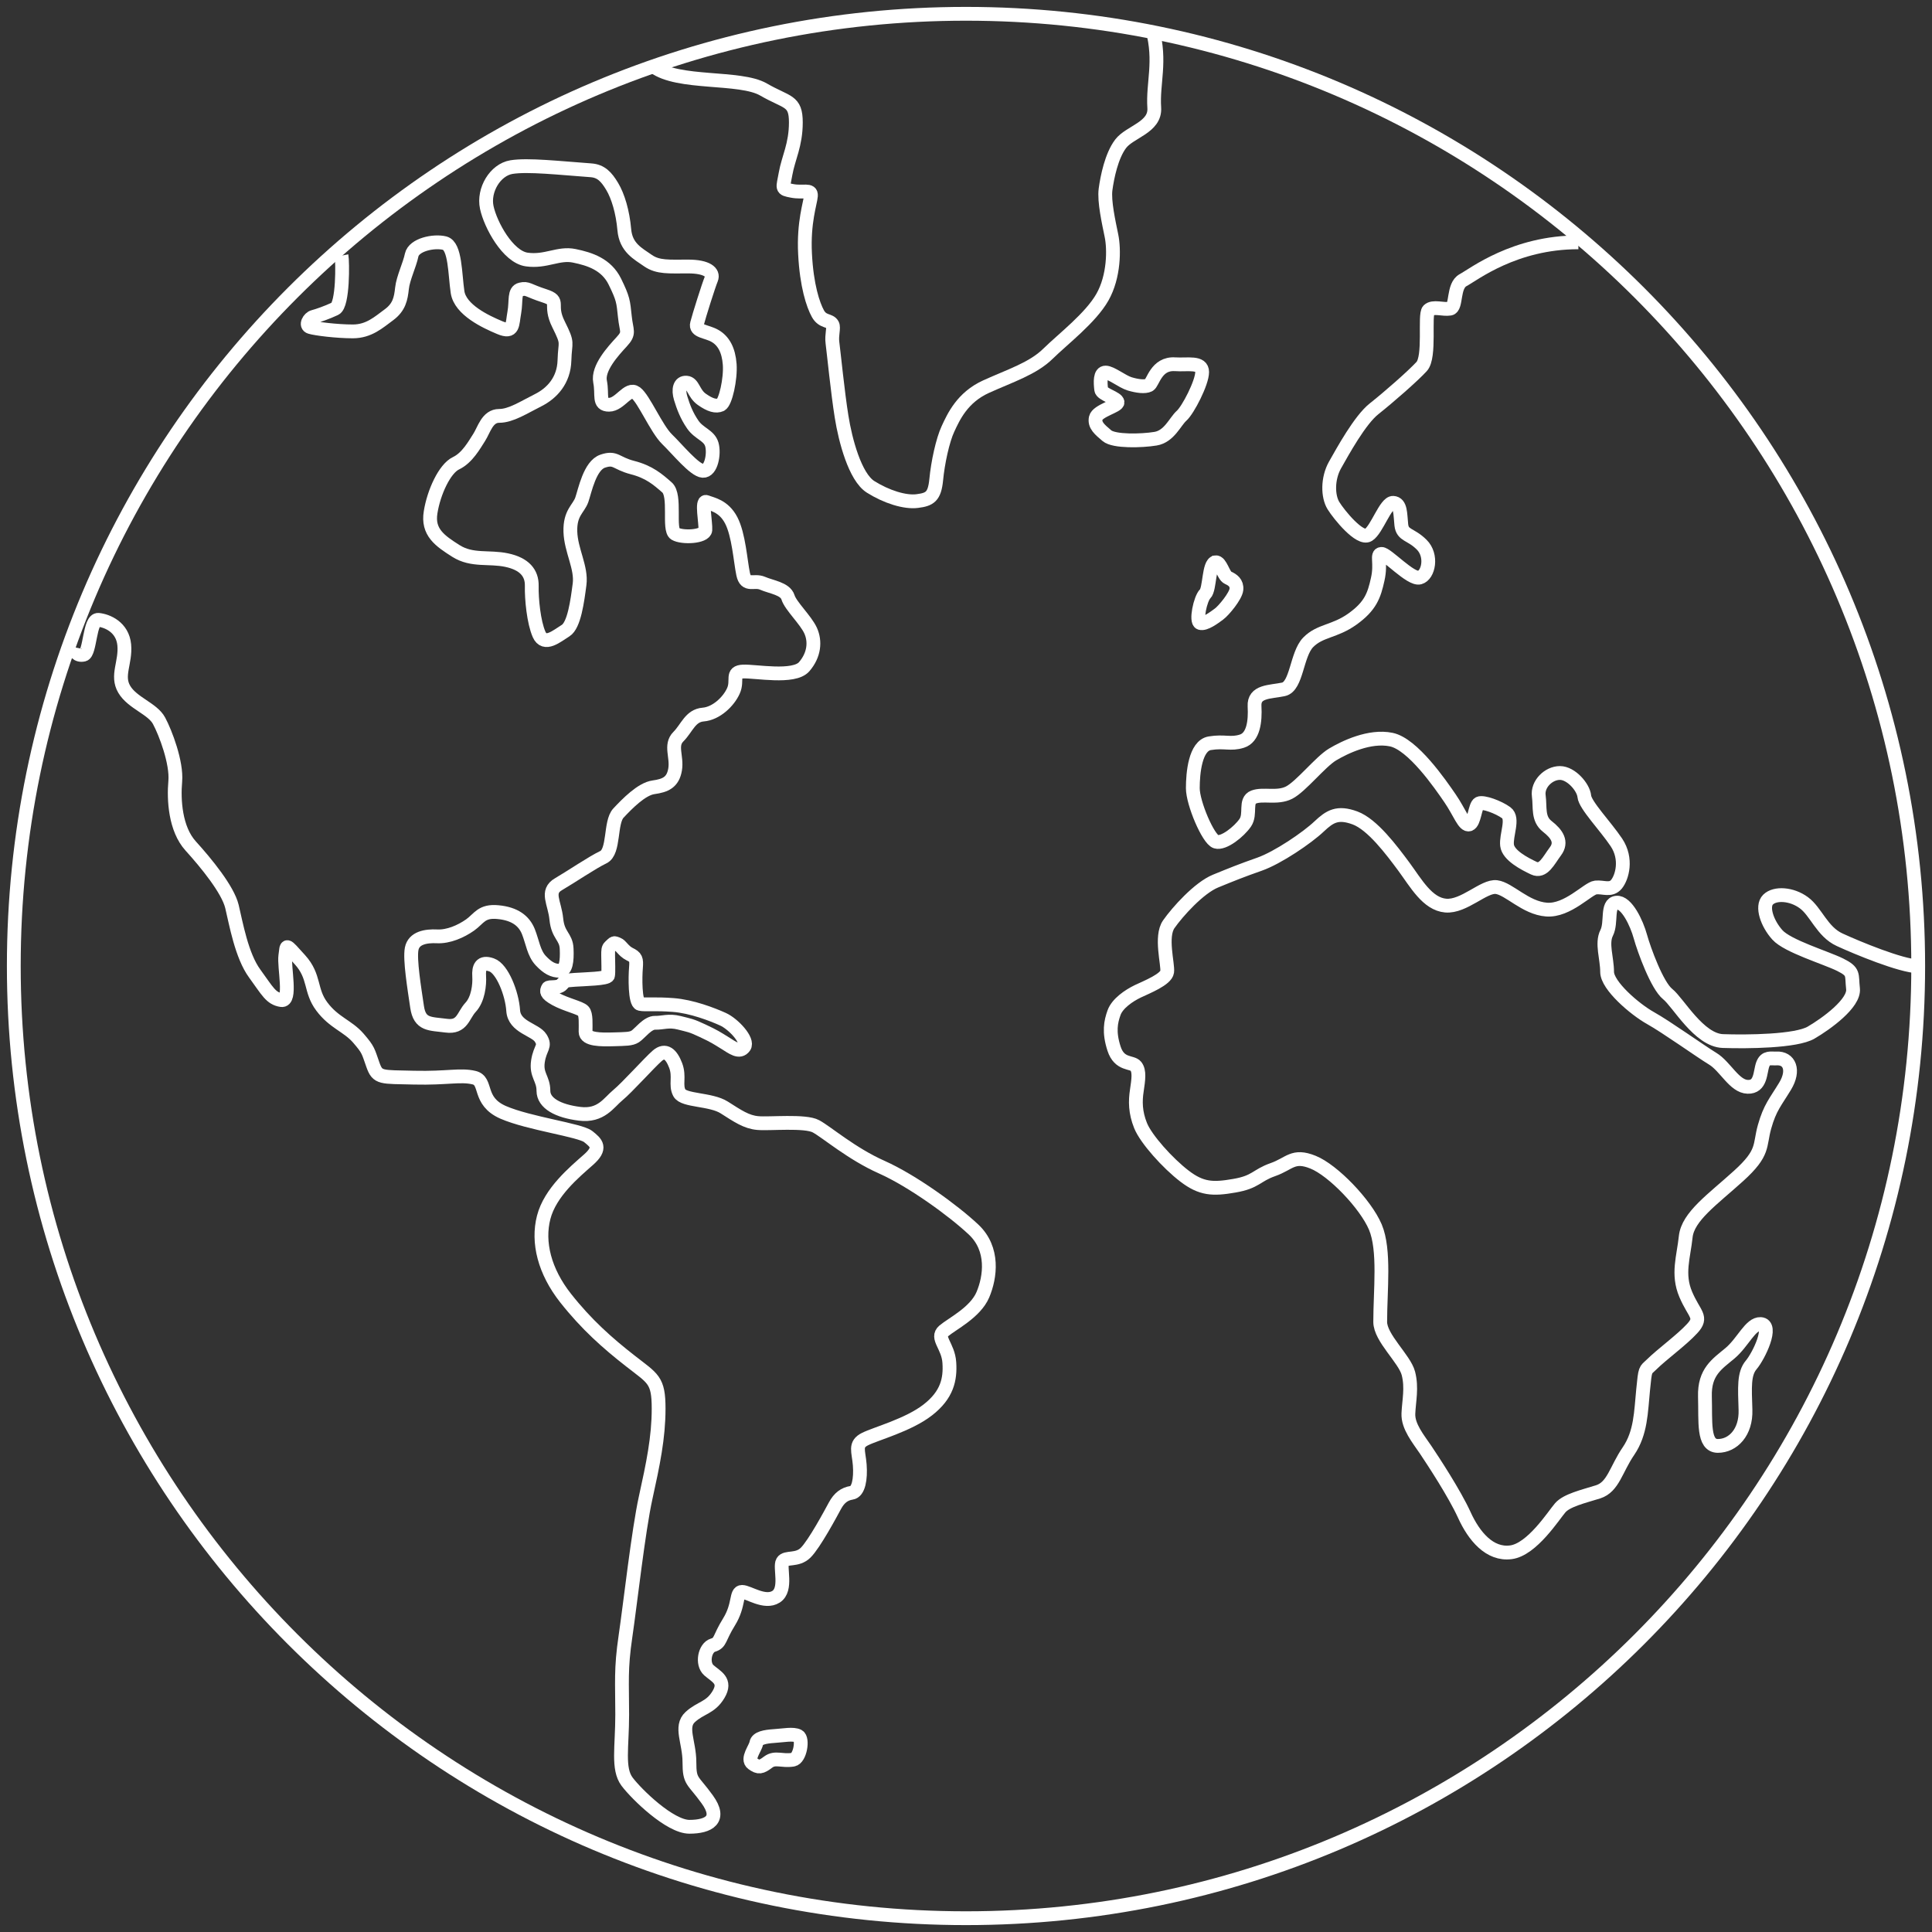 <svg xmlns="http://www.w3.org/2000/svg" width="140" height="140" fill="none"><rect width="100%" height="100%" fill="#333333" stroke="none"/><path stroke="#fff" d="M139 69.998C139 108.109 108.106 139 70 139S1 108.109 1 69.998C1 31.891 31.894 1 70 1s69 30.89 69 68.998Z" clip-rule="evenodd"/><path stroke="#fff" d="M5.425 46.909c-.06.29.174.64.646.527.468-.117.412-2.579 1.057-2.519.642.06 1.755.527 1.876 1.815.117 1.287-.589 2.224 0 3.218.585.994 2.054 1.4 2.522 2.281.472.877 1.291 3.041 1.174 4.385-.12 1.348 0 3.452 1.114 4.683 1.113 1.227 2.699 3.158 2.994 4.389.294 1.227.702 3.568 1.646 4.855.936 1.284 1.17 1.81 1.932 1.927.763.121.178-2.397.29-3.214.122-.82-.052-.937 1.058.29 1.114 1.23.706 2.224 1.59 3.395.875 1.17 1.872 1.4 2.638 2.281.759.877.703.937 1.058 1.931.346.994.585.877 2.99.938 2.404.056 3.344-.238 4.34 0 .997.233.239 1.693 2.11 2.514 1.881.816 5.577 1.283 6.166 1.758.585.466.997.817 0 1.69-.996.88-2.76 2.34-3.228 4.16-.468 1.81.06 3.913 1.586 5.849 1.521 1.927 3.046 3.274 4.692 4.558 1.642 1.29 2.05 1.347 2.05 3.455 0 2.104-.407 4.035-.936 6.437-.529 2.394-1.114 7.664-1.465 10.057-.355 2.402-.238 3.339-.238 5.681 0 2.337-.35 3.914.351 4.855.706.934 3.111 3.271 4.52 3.271 1.407 0 2.348-.527 1.29-1.987-1.053-1.461-1.29-1.231-1.29-2.692 0-1.46-.707-2.574.06-3.274.762-.7 1.464-.648 2.053-1.642.586-.993-.177-1.283-.706-1.75-.528-.47-.294-1.637.295-1.814.585-.177.412-.471 1.174-1.698.759-1.231.468-2.164.936-2.164.472 0 1.646.873 2.465.35.824-.527.234-2.148.473-2.535.233-.39 1.057-.04 1.678-.663.625-.624 1.8-2.808 2.114-3.392.315-.587.702-.861 1.21-.941.509-.072.666-1.01.59-2.024-.081-1.013-.392-1.484.387-1.87.787-.394 3.135-1.014 4.54-2.108 1.407-1.09 1.645-2.22 1.565-3.432-.077-1.21-.993-1.794-.4-2.3.597-.508 2.28-1.328 2.829-2.616.544-1.283.819-3.315-.666-4.719-1.489-1.4-4.463-3.548-6.654-4.526-2.19-.973-3.986-2.534-4.769-2.96-.782-.43-3.405-.157-4.224-.238-.823-.072-1.449-.507-2.429-1.13-.976-.62-2.93-.467-3.248-1.054-.31-.58.04-1.167-.27-1.988-.311-.816-.747-1.21-1.332-.704-.585.511-2.19 2.306-2.852 2.849-.666.547-1.215 1.552-2.78 1.355-1.562-.193-2.619-.768-2.619-1.665s-.549-1.13-.395-2.144c.157-1.014.589-1.054.197-1.678-.387-.623-1.912-.78-1.993-1.987-.076-1.211-.782-3.046-1.565-3.315-.783-.278-.94.193-.9.817.04.623-.077 1.677-.625 2.26-.545.588-.586 1.485-1.76 1.328-1.174-.157-1.92-.036-2.114-1.364-.194-1.327-.544-3.435-.391-4.212.157-.784 1.02-.937 1.84-.897.823.04 1.723-.354 2.388-.82.662-.467.82-1.055 2.034-.934 1.21.117 1.872.624 2.19 1.4.311.78.388 1.561.896 2.108.509.543.9.74 1.372.74.468 0 .549-.704.509-1.597-.04-.897-.626-.937-.747-2.144-.117-1.21-.783-1.991.162-2.535.936-.547 2.42-1.56 3.243-1.955.82-.386.469-2.534 1.098-3.198.621-.664 1.682-1.754 2.542-1.867.855-.12 1.404-.353 1.561-1.29.158-.934-.387-1.755.238-2.378.622-.624.86-1.525 1.796-1.602.94-.076 1.84-.933 2.19-1.713.356-.78-.193-1.368.707-1.404.9-.04 3.675.507 4.422-.35.738-.857.819-1.835.468-2.615-.355-.78-1.453-1.794-1.642-2.418-.198-.628-1.215-.74-1.84-1.014-.63-.273-1.21.274-1.408-.664-.198-.937-.315-2.844-.864-3.898-.548-1.054-1.408-1.17-1.795-1.327-.391-.157-.04 1.52-.08 2.027-.041.507-1.683.583-2.192.274-.508-.314.081-2.768-.585-3.355-.665-.584-1.29-1.13-2.501-1.44-1.215-.314-1.215-.785-2.155-.467-.94.31-1.291 2.144-1.52 2.804-.239.663-.864.937-.828 2.3.04 1.369.827 2.612.666 3.823-.158 1.21-.388 2.968-1.013 3.355-.63.39-1.525 1.17-1.92.273-.392-.897-.55-2.574-.53-3.508.021-.937-.528-1.6-1.815-1.874-1.291-.274-2.505.076-3.675-.66-1.175-.744-2.078-1.368-1.84-2.812.23-1.444 1.016-3.158 1.84-3.548.819-.39 1.327-1.328 1.678-1.871.355-.547.585-1.561 1.448-1.561.86 0 1.796-.623 2.813-1.13 1.02-.507 1.88-1.445 1.92-2.889.04-1.44.31-1.13-.427-2.61-.747-1.485.19-1.678-1.017-2.069-1.215-.39-1.215-.587-1.723-.466-.508.116-.315.816-.468 1.677-.157.857-.04 1.521-1.057 1.09-1.017-.426-2.857-1.287-3.054-2.57-.194-1.292-.154-3.355-.937-3.552-.786-.197-2.23.116-2.388.86-.154.737-.622 1.674-.702 2.414-.08.745-.198 1.364-.936 1.911-.747.547-1.453 1.211-2.627 1.211-1.17 0-2.7-.193-3.087-.314-.39-.116-.08-.663.234-.74.311-.08.977-.31 1.566-.587.585-.27.549-3.42.468-3.85"/><path stroke="#fff" d="M42.833 12.341c-2.29-.165-4.582-.426-5.768-.233-1.186.193-2.06 1.676-1.792 2.921.264 1.246 1.528 3.588 2.9 3.777 1.378.197 2.292-.506 3.438-.269 1.143.233 2.329.623 2.943 1.868.61 1.246.61 1.443.725 2.536.11 1.085.382 1.165-.232 1.828-.611.663-1.757 1.909-1.564 2.885.193.972-.154 1.675.65 1.675.8 0 1.375-1.29 1.946-.86.575.427 1.489 2.608 2.253 3.352.764.74 1.986 2.258 2.6 2.298.611.04.84-1.25.65-1.913-.193-.663-.922-.775-1.379-1.438-.457-.663-.685-1.286-.878-1.913-.19-.618-.075-1.165.421-1.125.497.037.497.776 1.108 1.206.61.43 1.032.546 1.374.393.347-.16.725-1.872.65-2.925-.078-1.052-.456-1.715-1.071-2.065-.61-.35-1.45-.313-1.296-.892.15-.587.839-2.768 1.032-3.235.19-.47-.307-.9-1.682-.9-1.371 0-2.179.08-2.904-.425-.724-.507-1.603-.933-1.717-2.239-.115-1.305-.457-2.434-.879-3.138-.421-.703-.807-1.113-1.528-1.169Z" clip-rule="evenodd"/><path stroke="#fff" d="M47.368 4.82c1.768 1.331 6.254.676 7.962 1.667 1.716.991 2.34.758 2.34 2.384 0 1.63-.543 2.58-.74 3.695-.193 1.11-.35 1.11.466 1.265.82.16 1.407-.155 1.367.36-.04.517-.547 1.906-.426 4.208.116 2.306.582 3.695.932 4.33.35.634.86.43 1.053.794.125.238-.076.754 0 1.31.092.701.386 3.655.663 5.363.27 1.704.973 4.37 2.102 5.083 1.13.713 2.492 1.151 3.392 1.028.897-.114 1.242-.315 1.363-1.544.117-1.233.466-2.863.856-3.695.39-.831 1.017-2.265 2.765-3.055 1.757-.795 3.393-1.311 4.482-2.384 1.093-1.074 3.079-2.581 3.939-4.093.856-1.507.856-3.49.659-4.444-.193-.954-.547-2.503-.43-3.375.12-.877.43-2.425 1.093-3.298.663-.876 2.532-1.183 2.436-2.609-.12-1.815.506-3.322-.137-5.706"/><path stroke="#fff" d="M44.203 68.595c-.139.13-.135.28-.135.64 0 .362.04 1.23-.008 1.46-.047.232-1.71.258-2.395.306-.677.056-.677.026-.95.335-.273.31-.943.116-1.01.272-.095.212-.194.369.547.782.736.41 1.797.637 2.015.872.218.227.166.95.166 1.512 0 .567 1.117.567 2.016.54.898-.026 1.282-.018 1.58-.208.328-.209.898-1.006 1.444-.991.547.015.982-.194 1.747 0 .76.197.823.168 1.694.577.875.41 1.01.514 1.588.868.57.35 1.085.782 1.433.29.32-.454-.788-1.653-1.552-1.996-.764-.346-2.265-.927-3.603-1.028-1.334-.104-2.015 0-2.395-.078-.384-.075-.357-1.974-.301-2.615.051-.644 0-.77-.468-.998-.459-.235-.597-.619-.867-.723-.277-.1-.221-.126-.546.183Z" clip-rule="evenodd"/><path stroke="#fff" d="M114.377 17.56c-4.635-.004-7.589 2.332-8.355 2.74-.765.409-.441 1.983-.948 2.067-.506.088-1.231-.204-1.556.116-.324.325.146 3.377-.502 4.078-.644.701-2.411 2.244-3.444 3.06-1.03.814-2.269 3.085-2.832 4.075-.555.99-.527 2.275-.114 2.944.414.67 1.917 2.508 2.533 2.127.616-.38 1.24-2.359 1.795-2.33.563.031.506.816.591 1.601.085.79.677.637 1.471 1.427.798.785.502 2.215-.146 2.387-.648.176-2.386-1.746-2.767-1.714-.385.028 0 .637-.268 1.834-.263 1.194-.53 1.951-1.823 2.88-1.296.934-2.358.818-3.213 1.691-.855.873-.823 3.205-1.795 3.41-.976.203-2.156.115-2.095 1.225.061 1.102-.085 2.267-.915 2.528-.823.264-1.264-.024-2.326.152-1.062.172-1.232 2.18-1.232 3.257 0 1.081 1.114 3.701 1.678 3.877.555.173 1.677-.728 2.119-1.37.441-.64-.061-1.602.615-1.866.681-.26 1.71.116 2.565-.32.855-.433 2.27-2.24 3.153-2.765.883-.525 2.682-1.398 4.242-1.078 1.564.317 3.565 3.233 4.266 4.255.701 1.017 1.009 2.007 1.394 1.89.381-.115.409-1.365.705-1.518.296-.144 1.414.265 1.973.673.564.409-.028 1.635.061 2.36.085.729 1.264 1.338 1.941 1.658.681.32 1.062-.548 1.564-1.221.502-.67.118-1.254-.592-1.807-.705-.553-.502-1.366-.615-2.211-.118-.846.705-1.659 1.531-1.659.823 0 1.71 1.046 1.767 1.687.056.64 1.531 2.155 2.33 3.349.794 1.193.409 2.531 0 3.028-.414.493-.945.176-1.504.233-.559.06-2.034 1.722-3.565 1.602-1.532-.116-2.711-1.514-3.627-1.63-.907-.117-2.354 1.454-3.679 1.341-1.325-.116-2.151-1.63-3.034-2.828-.888-1.194-2.273-3.056-3.538-3.525-1.268-.465-1.823-.112-2.593.613-.867.825-3.002 2.275-4.327 2.74-1.325.465-1.973.729-3.18 1.222-1.212.496-2.764 2.231-3.392 3.128-.628.894-.04 2.913-.118 3.454-.077.544-1.454 1.09-2.123 1.406-.664.32-1.49.889-1.726 1.55-.235.657-.393 1.394 0 2.604.393 1.214 1.297.925 1.58 1.274.284.352.187.973.073 1.75-.121.778-.121 1.59.272 2.56.393.974 1.96 2.72 3.18 3.654 1.22.933 2.043.973 3.615.697 1.572-.269 1.572-.737 2.787-1.166 1.22-.425 1.459-1.126 2.91-.541 1.45.58 3.808 3.033 4.517 4.699.705 1.67.353 4.583.353 6.874 0 1.166 1.77 2.68 2.042 3.73.271 1.049.04 1.979 0 2.912-.041.929.709 1.827 1.26 2.64.547.817 2.078 3.145 2.788 4.699.705 1.554 1.843 2.912 3.375 2.716 1.535-.192 3.107-2.68 3.577-3.221.47-.545 1.649-.817 2.752-1.161 1.098-.353 1.292-1.635 2.2-2.957.899-1.318.899-2.836 1.057-4.426.154-1.595.154-1.398.584-1.815.822-.81 2.192-1.783 2.974-2.636.786-.845.154-1.006-.47-2.476-.624-1.466-.154-2.708 0-4.178.158-1.466 1.957-2.704 3.833-4.406 1.88-1.703 1.487-2.168 1.88-3.562.393-1.394.782-1.774 1.487-2.936.705-1.162.312-2.063-.624-2.011-.405.02-.786-.128-.993.428-.207.553-.117 1.659-1.09 1.627-.972-.024-1.621-1.482-2.536-2.035-.908-.553-3.355-2.303-4.506-2.945-1.147-.64-3.148-2.359-3.148-3.348 0-.99-.417-2.068-.033-2.825.385-.757-.028-2.11.71-2.19.733-.081 1.47 1.49 1.734 2.455.267.961 1.207 3.549 1.977 4.166.766.609 2.265 3.349 4.007 3.405 1.738.06 5.304.028 6.39-.613 1.094-.637 3.152-2.123 3.035-3.173-.118-1.05.117-1.225-.94-1.75-1.062-.521-3.805-1.338-4.538-2.155-.738-.814-1.179-2.067-.677-2.56.502-.497 1.706-.425 2.589.224.887.645 1.325 2.103 2.593 2.684 1.268.585 4.449 1.903 5.697 1.931"/><path stroke="#fff" d="M127.579 95.945c-.737-.039-1.274 1.323-2.211 2.112-.938.785-1.875 1.35-1.822 3.149.054 1.798-.157 3.57.938 3.57 1.091 0 2.054-.983 2-2.615-.05-1.628-.129-2.615.419-3.26.547-.647 1.635-2.902.676-2.956ZM57.462 127.514c.521-.084.75-1.519.384-1.713-.362-.195-1.09-.04-1.757 0-.663.044-1.22.15-1.285.516-.058.367-.725 1.153-.274 1.475.45.323.623.278 1.135-.106s.98-.044 1.797-.172ZM85.149 26.396c.904.06 1.963-.203 1.963.564 0 .767-1.022 2.752-1.493 3.17-.47.42-.888 1.5-1.89 1.661-1.002.165-3.006.218-3.517-.218-.512-.44-.925-.756-.808-1.286.118-.526 1.603-.86 1.578-1.139-.028-.312-1.148-.568-1.184-.91-.065-.545-.098-1.24.316-1.24.41 0 1.2.654 1.749.82.551.165 1.099.236 1.395.09.296-.147.511-1.602 1.89-1.512ZM88.085 40.746c.37-.052.565.977.9 1.12.336.146.659.376.61.85-.049.475-.914 1.528-1.267 1.785-.354.261-.998.748-1.352.645-.349-.099 0-1.769.354-2.113.353-.344.243-2.212.755-2.287Z" clip-rule="evenodd"/></svg>